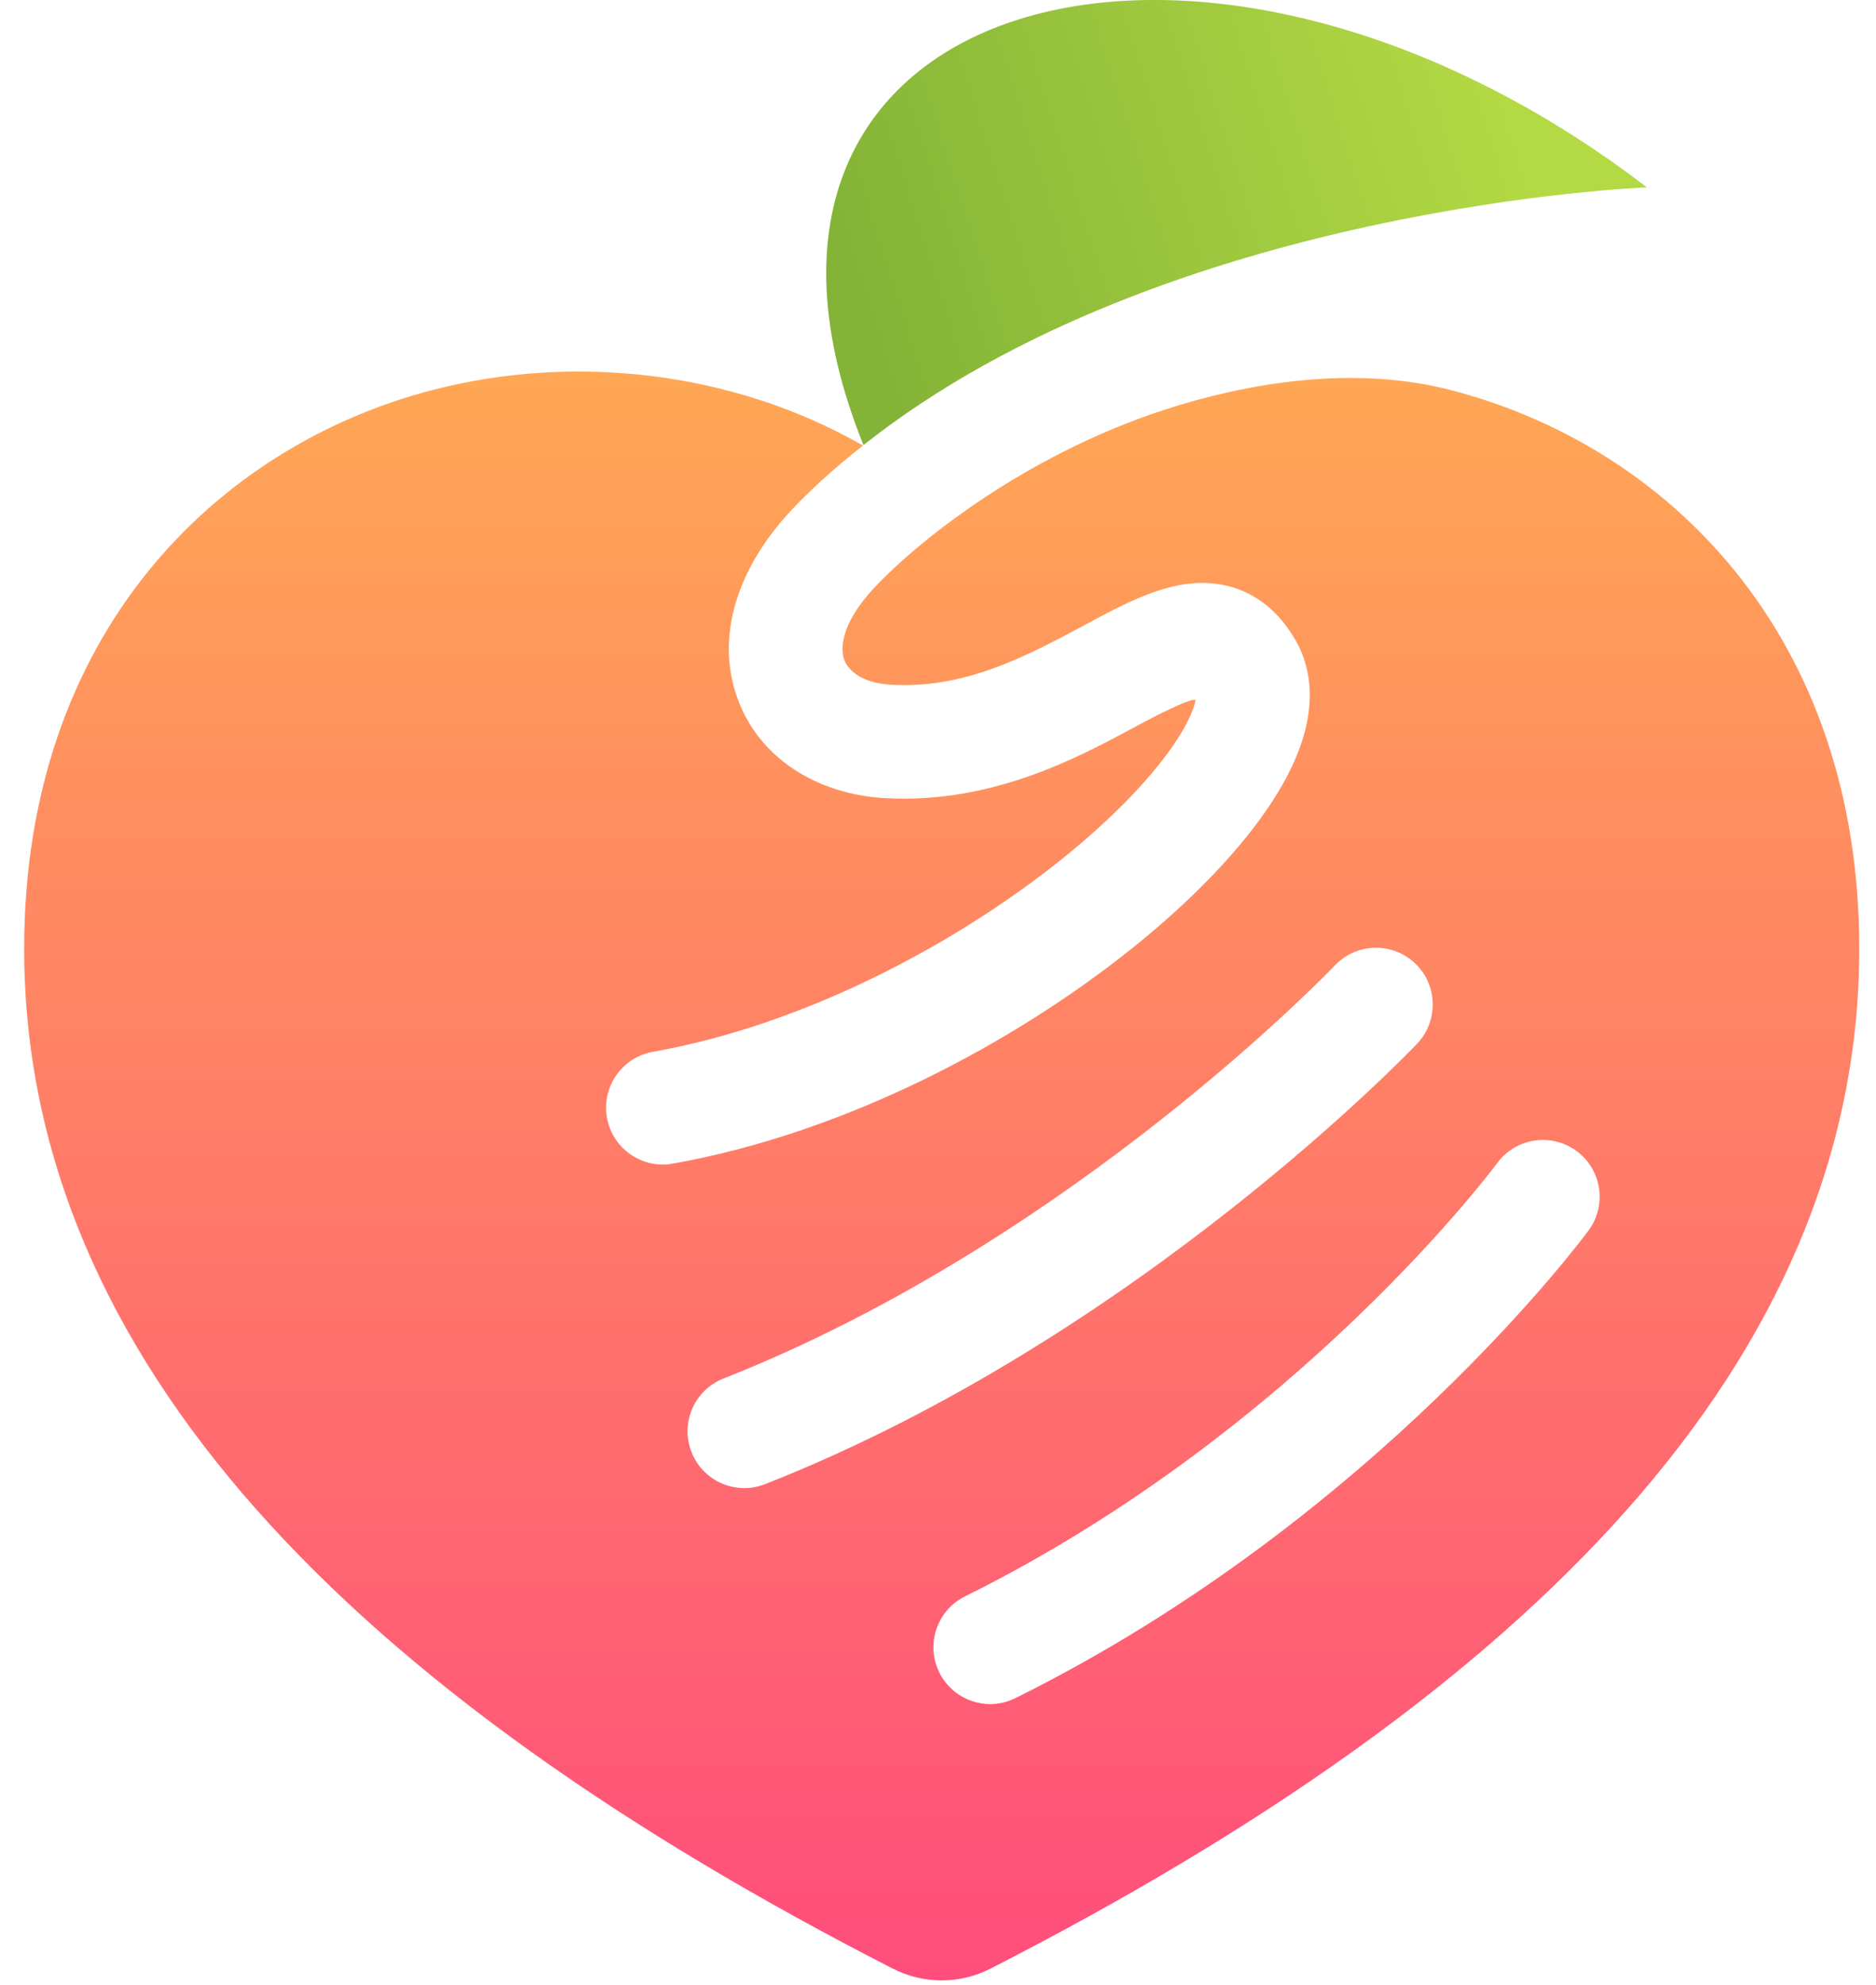 <svg width="52" height="55" viewBox="0 0 52 55" fill="none" xmlns="http://www.w3.org/2000/svg">
<path fill-rule="evenodd" clip-rule="evenodd" d="M23.92 12.343C20.267 10.256 15.87 9.806 12.013 10.799C6.005 12.349 0.67 17.564 0.67 26.281C0.67 37.686 9.826 46.911 24.739 54.537C25.165 54.755 25.63 54.868 26.101 54.868C26.573 54.868 27.038 54.755 27.464 54.537C42.38 46.914 51.536 37.69 51.536 26.285C51.536 17.568 46.201 12.349 40.193 10.802C37.762 10.177 35.055 10.509 32.683 11.225C28.564 12.466 25.438 14.995 24.229 16.289C23.255 17.332 23.31 18.025 23.398 18.272C23.487 18.522 23.819 18.918 24.688 18.97C26.749 19.094 28.448 18.184 30.135 17.28L30.248 17.22C30.986 16.824 31.938 16.314 32.851 16.184C33.38 16.109 33.992 16.141 34.594 16.442C35.191 16.74 35.615 17.22 35.918 17.751C36.366 18.535 36.37 19.388 36.205 20.117C36.042 20.838 35.692 21.548 35.261 22.211C34.397 23.541 33.033 24.947 31.396 26.26C28.122 28.887 23.451 31.386 18.648 32.239C17.793 32.391 16.976 31.821 16.824 30.965C16.672 30.11 17.242 29.293 18.098 29.141C22.273 28.4 26.468 26.18 29.427 23.806C30.907 22.618 32.002 21.453 32.623 20.497C32.934 20.017 33.083 19.656 33.137 19.421C33.179 19.233 31.841 19.936 31.684 20.02C31.61 20.059 31.535 20.1 31.458 20.141C29.869 20.997 27.468 22.289 24.499 22.111C22.695 22.002 21.045 21.045 20.434 19.327C19.821 17.606 20.457 15.717 21.931 14.14C22.402 13.636 23.074 13.01 23.92 12.343ZM37 26.748C37.598 26.118 38.594 26.092 39.224 26.69C39.854 27.288 39.88 28.284 39.282 28.914C39.249 28.948 39.214 28.984 39.181 29.019C39.118 29.083 39.028 29.175 38.91 29.292C38.675 29.526 38.331 29.861 37.889 30.273C37.006 31.098 35.725 32.234 34.124 33.496C30.932 36.013 26.42 39.067 21.208 41.119C20.399 41.437 19.486 41.04 19.168 40.232C18.849 39.423 19.247 38.51 20.055 38.192C24.88 36.291 29.122 33.433 32.176 31.026C33.698 29.826 34.912 28.748 35.743 27.972C36.158 27.585 36.477 27.274 36.69 27.062C36.796 26.956 36.876 26.875 36.928 26.822L36.963 26.786L36.985 26.763L36.998 26.75L37 26.748ZM44.035 34.088C44.549 33.389 44.399 32.404 43.699 31.889C42.999 31.374 42.015 31.524 41.5 32.224L41.5 32.224L41.499 32.225L41.491 32.236C41.483 32.247 41.469 32.266 41.45 32.291C41.411 32.341 41.352 32.419 41.271 32.521C41.109 32.726 40.864 33.029 40.537 33.41C39.884 34.173 38.91 35.246 37.641 36.467C35.097 38.913 31.396 41.925 26.748 44.229C25.969 44.615 25.651 45.559 26.037 46.337C26.423 47.116 27.367 47.434 28.145 47.048C33.162 44.561 37.121 41.332 39.822 38.735C41.174 37.434 42.218 36.285 42.928 35.456C43.283 35.041 43.554 34.706 43.74 34.471C43.833 34.354 43.904 34.262 43.953 34.197C43.98 34.161 44.007 34.125 44.034 34.089L44.035 34.088Z" fill="url(#paint0_linear_248_251)"/>
<path d="M23.934 12.331C18.89 -0.194 33.327 -4.248 45.65 5.191C45.65 5.191 32.325 5.69 23.934 12.331Z" fill="url(#paint1_linear_248_251)"/>
<defs>
<linearGradient id="paint0_linear_248_251" x1="21.908" y1="10.48" x2="21.908" y2="55.053" gradientUnits="userSpaceOnUse">
<stop stop-color="#FFA755"/>
<stop offset="1" stop-color="#FF4D7C"/>
</linearGradient>
<linearGradient id="paint1_linear_248_251" x1="41.718" y1="2.901" x2="23.586" y2="8.613" gradientUnits="userSpaceOnUse">
<stop stop-color="#B3D944"/>
<stop offset="1" stop-color="#83B337"/>
</linearGradient>
</defs>
</svg>
